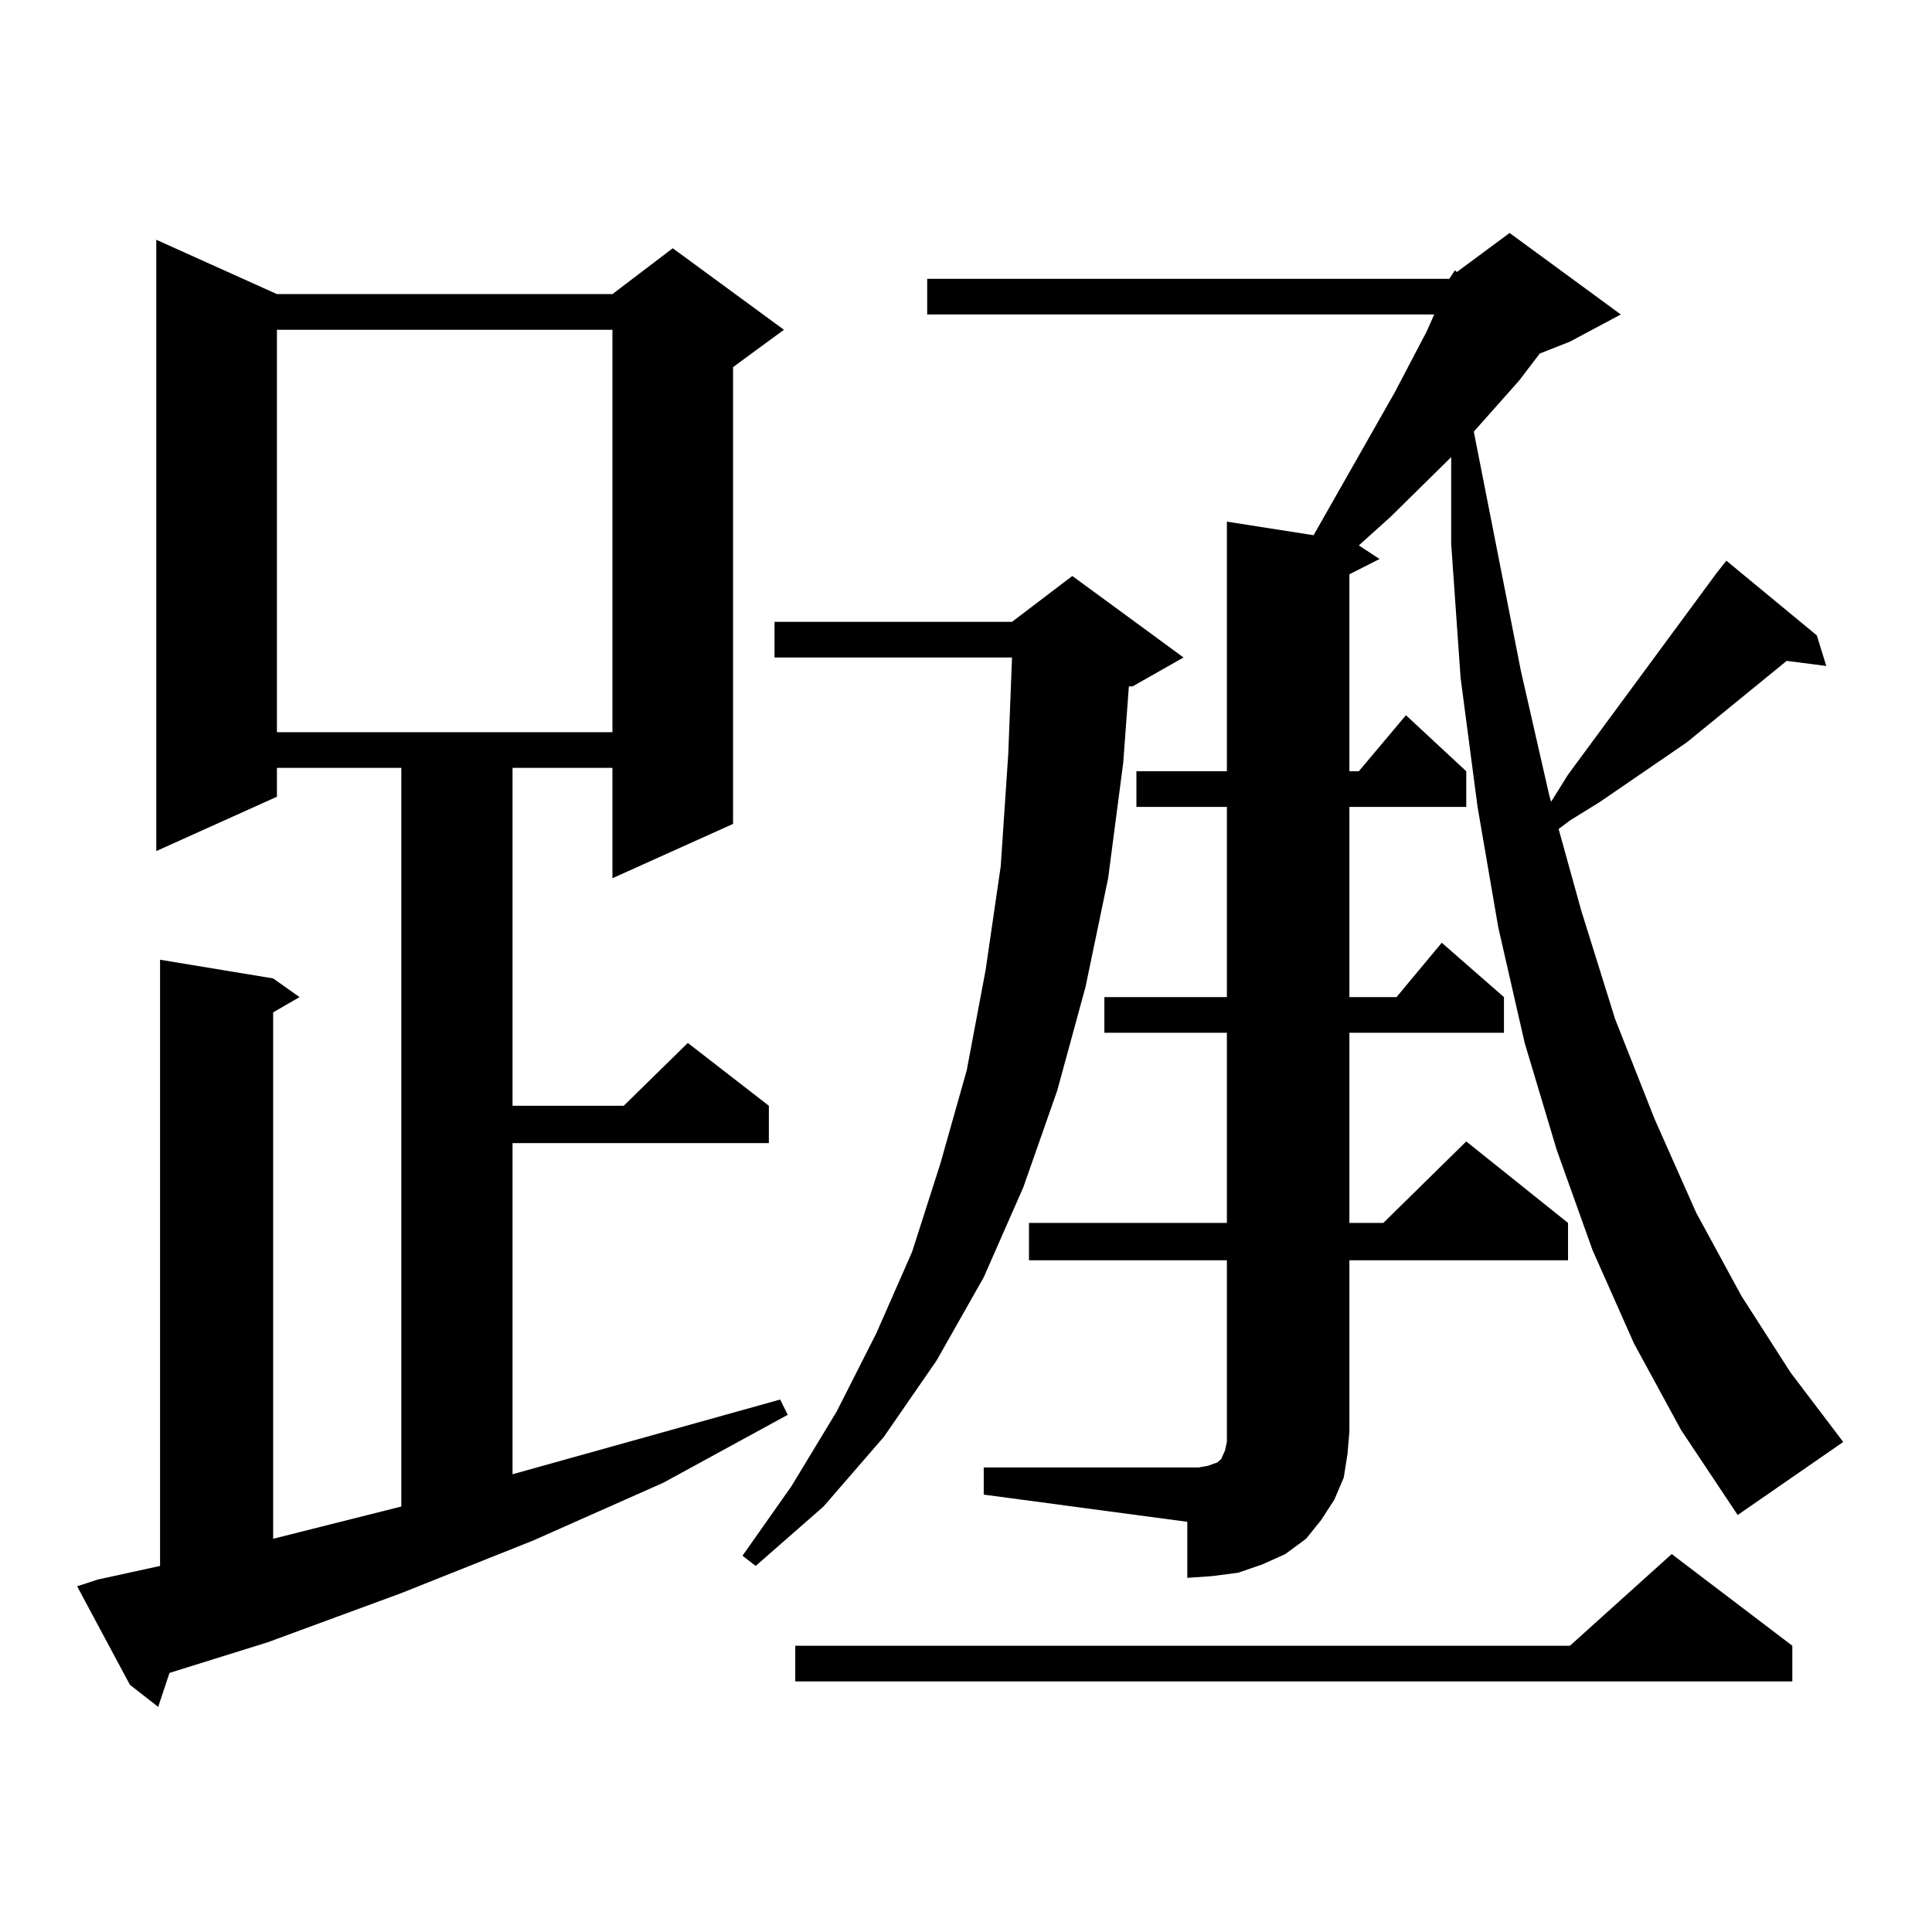 <?xml version="1.0" encoding="utf-8"?>
<!-- Generator: Adobe Illustrator 16.0.0, SVG Export Plug-In . SVG Version: 6.00 Build 0)  -->
<!DOCTYPE svg PUBLIC "-//W3C//DTD SVG 1.1//EN" "http://www.w3.org/Graphics/SVG/1.1/DTD/svg11.dtd">
<svg version="1.1" id="图层_1" xmlns="http://www.w3.org/2000/svg" xmlns:xlink="http://www.w3.org/1999/xlink" x="0px" y="0px"
	 width="1000px" height="1000px" viewBox="0 0 1000 1000" enable-background="new 0 0 1000 1000" xml:space="preserve">
<path d="M50.657,817.559l32.194-7.031v-313.77l58.535,9.668l13.658,9.668l-13.658,7.91v272.461l66.34-16.699V397.441h-64.389v14.941
	L80.9,440.508V124.102l62.438,28.125h173.654l31.219-23.73l57.56,42.188L379.43,190.02v236.426l-62.438,28.125v-57.129h-51.706
	v174.902h57.56l33.17-32.52l41.95,32.52v19.336h-132.68v171.387l138.533-38.672l3.902,7.91l-64.389,35.156l-67.315,29.883
	l-68.291,27.246l-69.267,25.488l-50.73,15.82l-5.854,17.578l-14.634-11.426l-27.316-50.977L50.657,817.559z M143.338,170.684
	v208.301h173.654V170.684H143.338z M612.595,340.313l-26.341,14.941h-1.951l-2.927,39.551l-7.805,59.766l-11.707,56.25
	l-14.634,53.613l-17.561,50.098l-20.487,46.582l-24.39,43.066l-27.316,39.551l-31.219,36.035l-35.121,30.762l-6.829-5.273
	l25.365-36.035l23.414-38.672l20.487-40.43l18.536-42.188l14.634-45.703l13.658-48.34l9.756-51.855l7.805-53.613l3.902-58.008
	l1.951-50.098H400.893v-18.457h122.924l31.219-23.73L612.595,340.313z M927.709,851.836v18.457H411.624v-18.457H812.59
	l52.682-47.461L927.709,851.836z M750.152,144.316l2.927-4.395l0.976,0.879l27.316-20.215l57.56,42.188l-26.341,14.063
	l-15.609,6.152l-10.731,14.063l-23.414,26.367l24.39,123.926l14.634,64.16l0.976,3.516l8.78-14.063l77.071-104.59l4.878-6.152
	l46.828,38.672l4.878,15.82l-20.487-2.637l-51.706,42.188l-44.877,30.762l-15.609,9.668l-5.854,4.395l11.707,42.188l17.561,56.25
	l20.487,51.855l21.463,48.34l23.414,43.066l25.365,39.551l27.316,36.035l-54.633,37.793l-29.268-43.945l-24.39-44.824l-21.463-48.34
	l-18.536-51.855l-16.585-55.371l-13.658-59.766l-10.731-62.402l-8.78-66.797l-4.878-69.434v-44.824l-31.219,30.762l-14.634,13.184
	l-1.951,1.758l10.731,7.031l-15.609,7.91v101.953h4.878l24.39-29.004l31.219,29.004v18.457h-60.486v98.438h24.39l23.414-28.125
	l32.194,28.125v18.457h-79.998v98.438h17.561l42.926-42.188l52.682,42.188v19.336H698.446v88.77l-0.976,11.426l-1.951,12.305
	l-4.878,11.426l-6.829,10.547l-7.805,9.668l-10.731,7.91l-11.707,5.273l-12.683,4.395l-13.658,1.758l-12.683,0.879v-29.004
	l-105.363-14.063v-14.063h105.363h5.854l4.878-0.879l4.878-1.758l1.951-1.758l1.951-4.395l0.976-4.395v-5.273v-88.77H532.597
	v-19.336h102.437v-98.438H571.62v-18.457h63.413v-98.438h-46.828v-18.457h46.828V270l44.877,7.031l41.95-73.828l16.585-31.641
	l3.902-8.789H479.915v-18.457H750.152z"/>
</svg>
